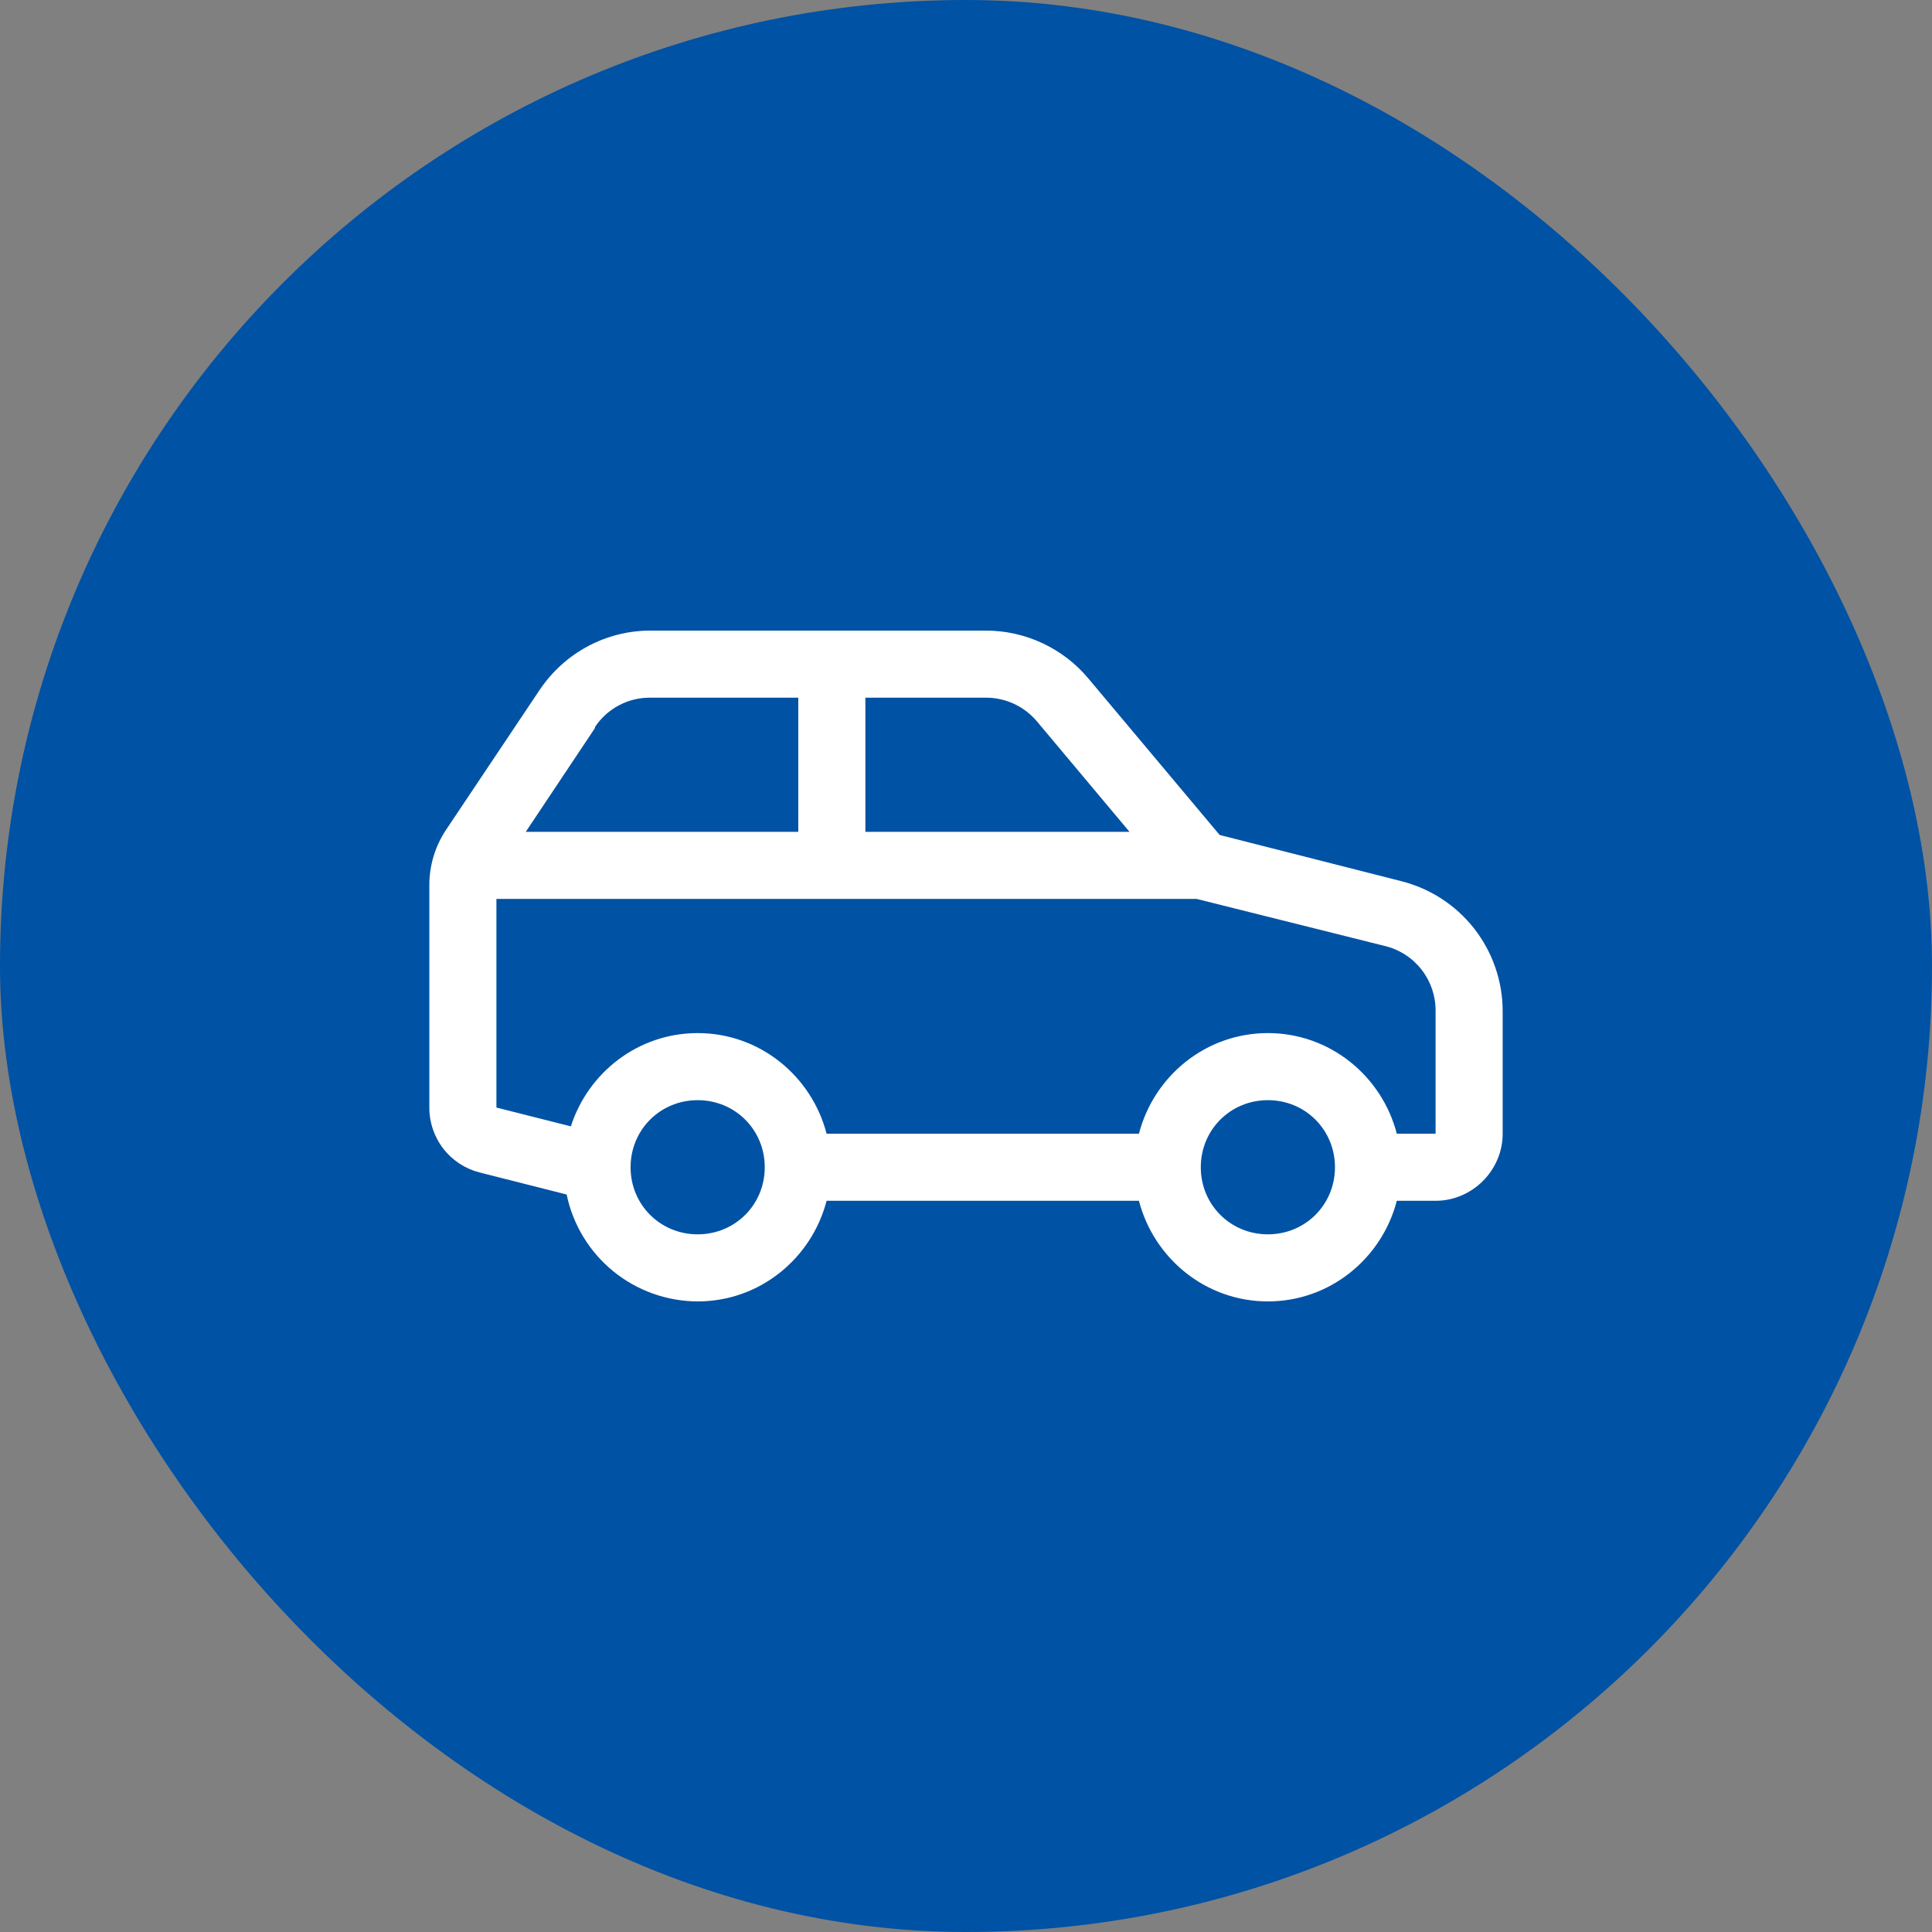 <svg width="72" height="72" viewBox="0 0 72 72" fill="none" xmlns="http://www.w3.org/2000/svg">
<rect x="0" y="0" width="72" height="72" fill="#808080" stroke="none"/>
<rect width="72" height="72" rx="36" fill="#0052A4"/>
<g clip-path="url(#clip0_1984_54526)">
<path d="M24.242 23.5C22.573 23.5 21.03 24.335 20.101 25.726L16.625 30.922C16.216 31.535 15.998 32.256 16 32.992V41.274C15.998 41.829 16.181 42.368 16.521 42.807C16.86 43.246 17.337 43.558 17.875 43.695L21.117 44.516C21.351 45.64 21.963 46.649 22.852 47.374C23.741 48.099 24.853 48.497 26 48.5C28.315 48.5 30.247 46.899 30.805 44.75H42.445C43.002 46.899 44.935 48.5 47.25 48.5C49.565 48.5 51.498 46.899 52.055 44.75H53.5C54.867 44.75 56 43.617 56 42.25V37.68C55.999 36.566 55.625 35.484 54.939 34.606C54.252 33.729 53.292 33.106 52.211 32.836L45.453 31.117L40.57 25.297C40.103 24.735 39.518 24.283 38.856 23.973C38.195 23.662 37.473 23.5 36.742 23.5H24.242ZM24.242 26H29.75V31H19.594L22.172 27.133V27.094C22.399 26.754 22.707 26.475 23.068 26.284C23.429 26.093 23.833 25.996 24.241 26H24.242ZM32.25 26H36.742C37.484 26 38.182 26.328 38.656 26.899L42.094 31H32.25V26ZM18.5 33.5H44.594L51.625 35.258C52.165 35.391 52.643 35.703 52.983 36.143C53.324 36.583 53.506 37.124 53.5 37.68V42.25H52.055C51.498 40.101 49.565 38.5 47.25 38.5C44.935 38.5 43.002 40.101 42.445 42.25H30.805C30.247 40.101 28.315 38.5 26 38.5C23.784 38.5 21.922 39.965 21.274 41.976L18.5 41.275V33.5ZM26 41C27.396 41 28.5 42.104 28.5 43.5C28.5 44.896 27.396 46 26 46C24.604 46 23.5 44.896 23.5 43.5C23.5 42.104 24.604 41 26 41ZM47.25 41C48.646 41 49.75 42.104 49.75 43.5C49.75 44.896 48.646 46 47.25 46C45.854 46 44.75 44.896 44.75 43.5C44.75 42.104 45.854 41 47.25 41Z" fill="white"/>
</g>
<defs>
<clipPath id="clip0_1984_54526">
<rect width="40" height="40" fill="white" transform="translate(16 16)"/>
</clipPath>
</defs>
</svg>
